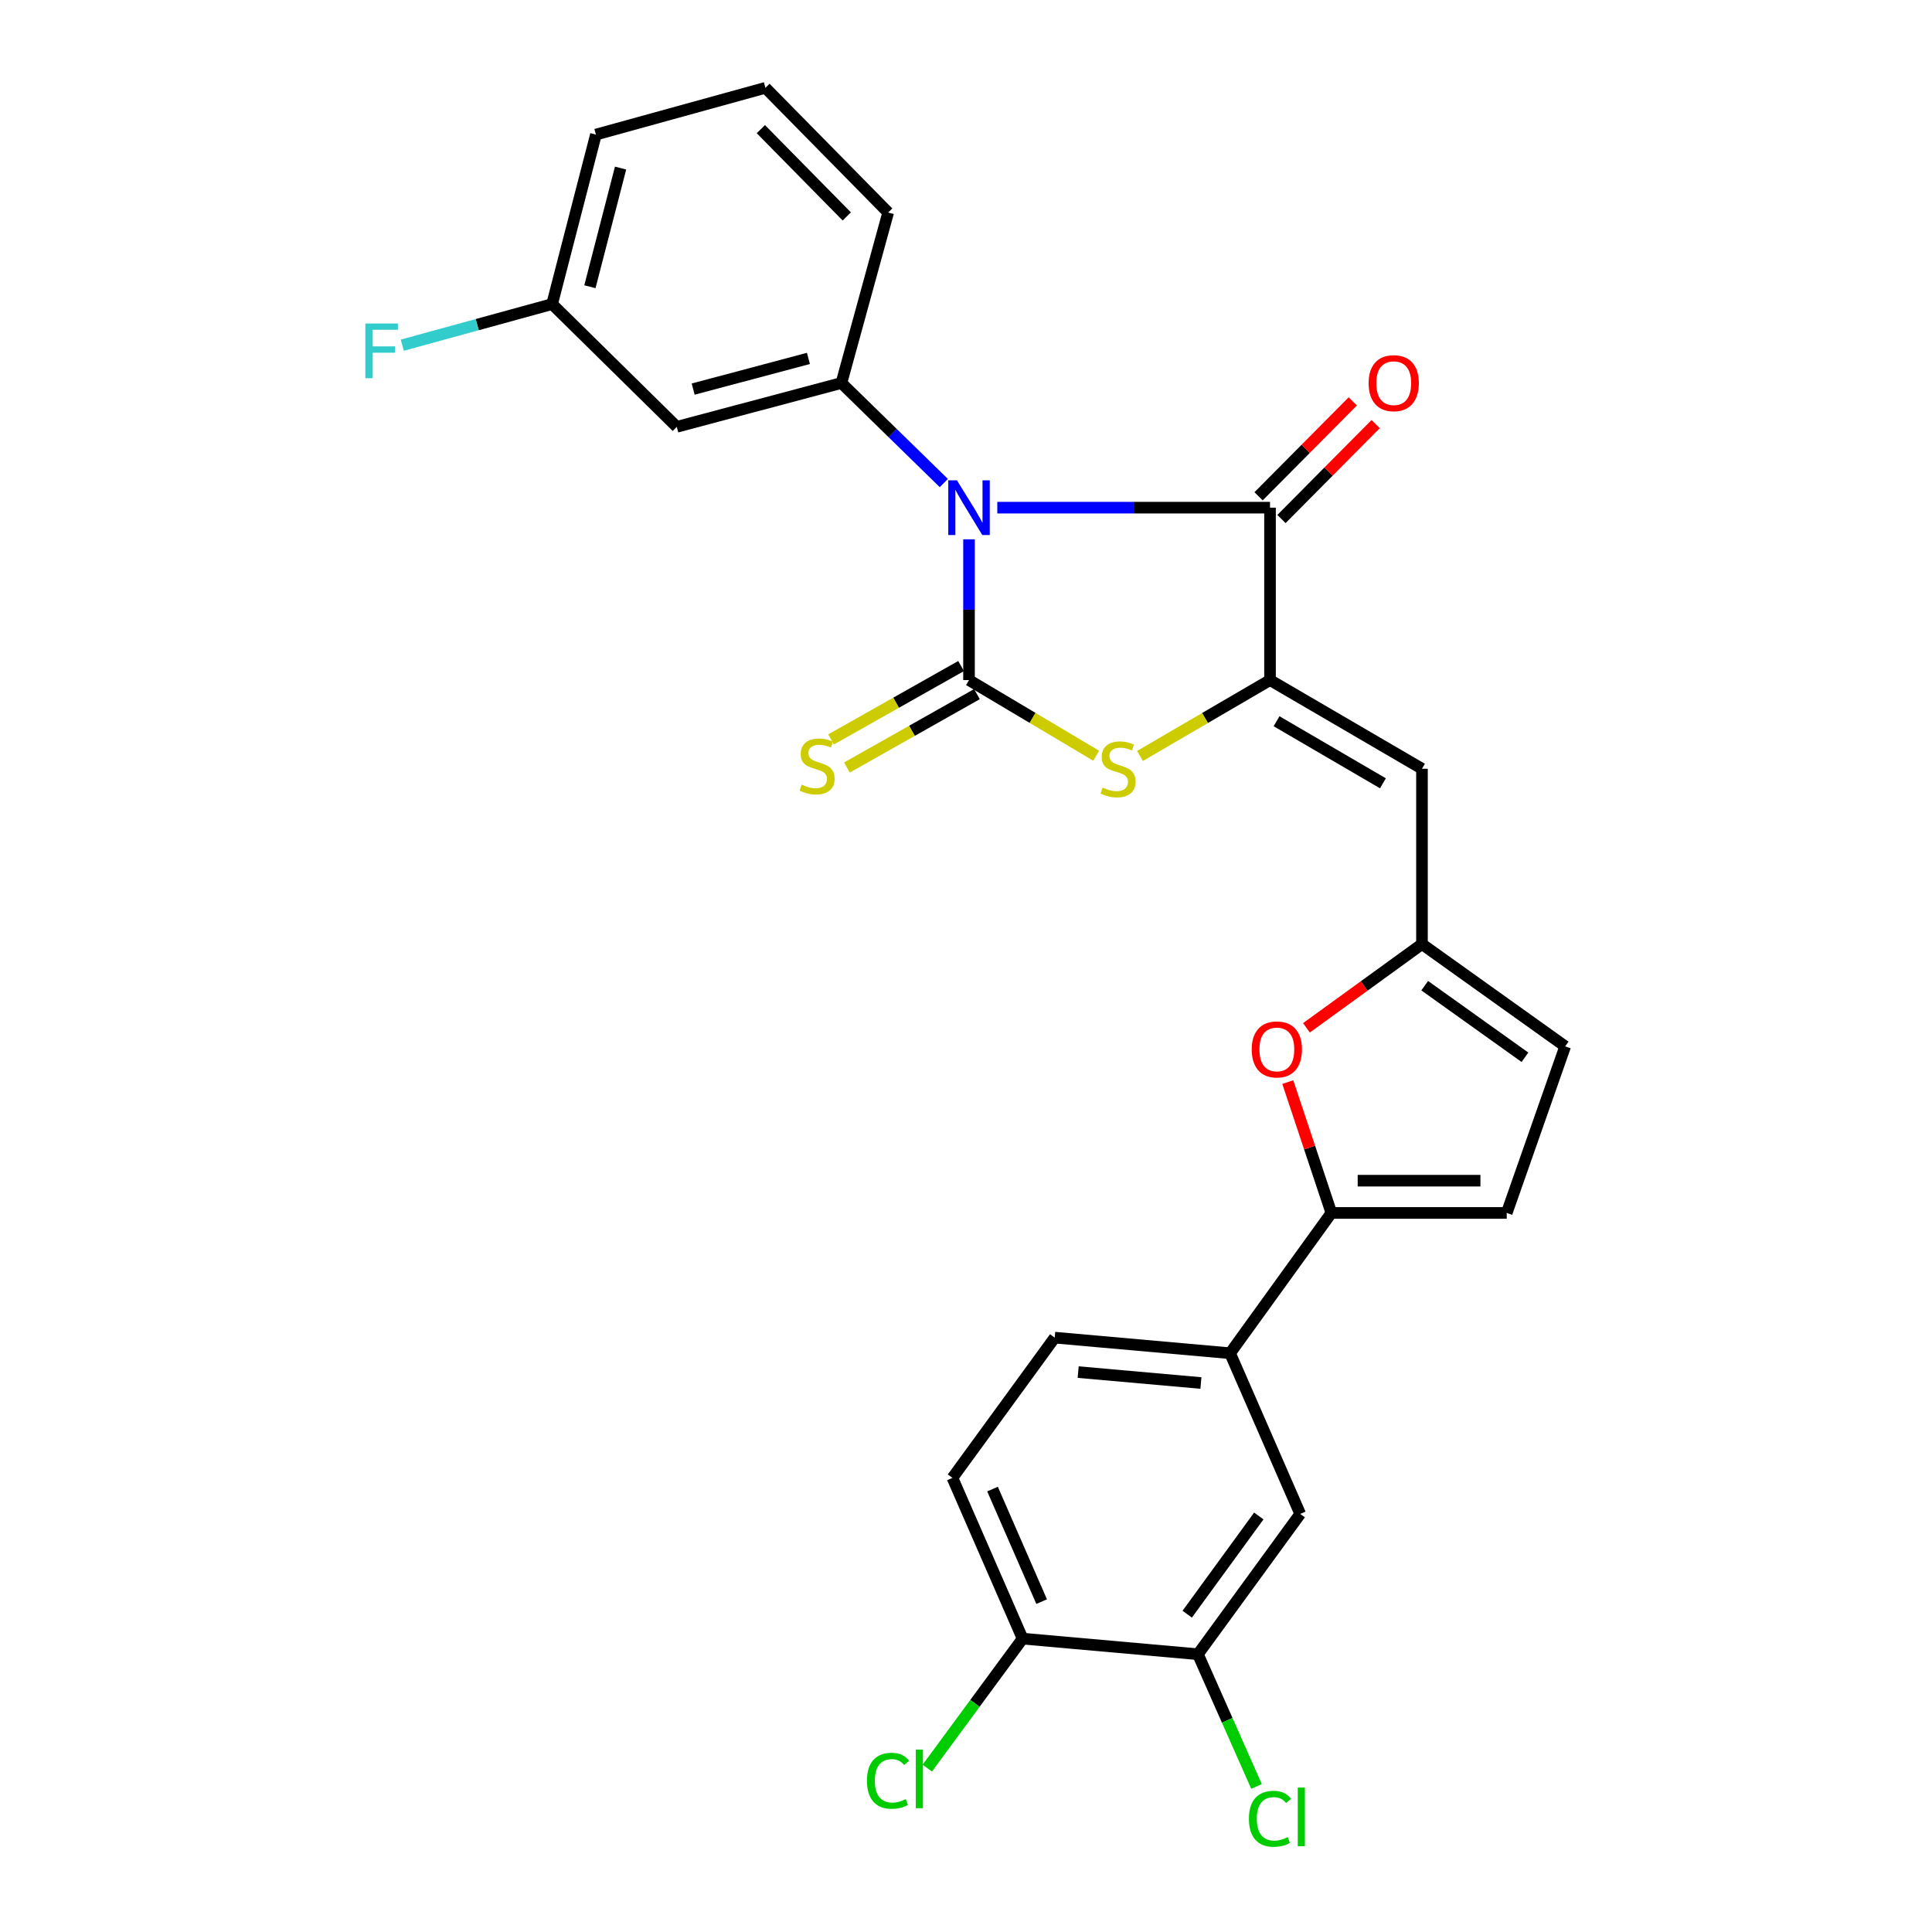 <?xml version='1.0' encoding='iso-8859-1'?>
<svg version='1.1' baseProfile='full'
              xmlns='http://www.w3.org/2000/svg'
                      xmlns:rdkit='http://www.rdkit.org/xml'
                      xmlns:xlink='http://www.w3.org/1999/xlink'
                  xml:space='preserve'
width='1000px' height='1000px' viewBox='0 0 1000 1000'>
<!-- END OF HEADER -->
<rect style='opacity:1.0;fill:#FFFFFF;stroke:none' width='1000' height='1000' x='0' y='0'> </rect>
<path class='bond-0' d='M 501.563,279.156 L 501.563,315.582' style='fill:none;fill-rule:evenodd;stroke:#0000FF;stroke-width:6px;stroke-linecap:butt;stroke-linejoin:miter;stroke-opacity:1' />
<path class='bond-0' d='M 501.563,315.582 L 501.563,352.009' style='fill:none;fill-rule:evenodd;stroke:#000000;stroke-width:6px;stroke-linecap:butt;stroke-linejoin:miter;stroke-opacity:1' />
<path class='bond-2' d='M 516.198,262.765 L 586.779,262.765' style='fill:none;fill-rule:evenodd;stroke:#0000FF;stroke-width:6px;stroke-linecap:butt;stroke-linejoin:miter;stroke-opacity:1' />
<path class='bond-2' d='M 586.779,262.765 L 657.359,262.765' style='fill:none;fill-rule:evenodd;stroke:#000000;stroke-width:6px;stroke-linecap:butt;stroke-linejoin:miter;stroke-opacity:1' />
<path class='bond-4' d='M 488.515,250.019 L 462.014,224.132' style='fill:none;fill-rule:evenodd;stroke:#0000FF;stroke-width:6px;stroke-linecap:butt;stroke-linejoin:miter;stroke-opacity:1' />
<path class='bond-4' d='M 462.014,224.132 L 435.514,198.245' style='fill:none;fill-rule:evenodd;stroke:#000000;stroke-width:6px;stroke-linecap:butt;stroke-linejoin:miter;stroke-opacity:1' />
<path class='bond-3' d='M 501.563,352.009 L 534.472,371.589' style='fill:none;fill-rule:evenodd;stroke:#000000;stroke-width:6px;stroke-linecap:butt;stroke-linejoin:miter;stroke-opacity:1' />
<path class='bond-3' d='M 534.472,371.589 L 567.381,391.169' style='fill:none;fill-rule:evenodd;stroke:#CCCC00;stroke-width:6px;stroke-linecap:butt;stroke-linejoin:miter;stroke-opacity:1' />
<path class='bond-11' d='M 497.461,344.74 L 463.808,363.734' style='fill:none;fill-rule:evenodd;stroke:#000000;stroke-width:6px;stroke-linecap:butt;stroke-linejoin:miter;stroke-opacity:1' />
<path class='bond-11' d='M 463.808,363.734 L 430.154,382.727' style='fill:none;fill-rule:evenodd;stroke:#CCCC00;stroke-width:6px;stroke-linecap:butt;stroke-linejoin:miter;stroke-opacity:1' />
<path class='bond-11' d='M 505.666,359.278 L 472.013,378.272' style='fill:none;fill-rule:evenodd;stroke:#000000;stroke-width:6px;stroke-linecap:butt;stroke-linejoin:miter;stroke-opacity:1' />
<path class='bond-11' d='M 472.013,378.272 L 438.359,397.265' style='fill:none;fill-rule:evenodd;stroke:#CCCC00;stroke-width:6px;stroke-linecap:butt;stroke-linejoin:miter;stroke-opacity:1' />
<path class='bond-1' d='M 657.359,352.009 L 657.359,262.765' style='fill:none;fill-rule:evenodd;stroke:#000000;stroke-width:6px;stroke-linecap:butt;stroke-linejoin:miter;stroke-opacity:1' />
<path class='bond-5' d='M 657.359,352.009 L 736.012,397.907' style='fill:none;fill-rule:evenodd;stroke:#000000;stroke-width:6px;stroke-linecap:butt;stroke-linejoin:miter;stroke-opacity:1' />
<path class='bond-5' d='M 660.743,373.312 L 715.801,405.44' style='fill:none;fill-rule:evenodd;stroke:#000000;stroke-width:6px;stroke-linecap:butt;stroke-linejoin:miter;stroke-opacity:1' />
<path class='bond-27' d='M 657.359,352.009 L 623.71,371.644' style='fill:none;fill-rule:evenodd;stroke:#000000;stroke-width:6px;stroke-linecap:butt;stroke-linejoin:miter;stroke-opacity:1' />
<path class='bond-27' d='M 623.71,371.644 L 590.062,391.28' style='fill:none;fill-rule:evenodd;stroke:#CCCC00;stroke-width:6px;stroke-linecap:butt;stroke-linejoin:miter;stroke-opacity:1' />
<path class='bond-16' d='M 663.283,268.645 L 687.665,244.078' style='fill:none;fill-rule:evenodd;stroke:#000000;stroke-width:6px;stroke-linecap:butt;stroke-linejoin:miter;stroke-opacity:1' />
<path class='bond-16' d='M 687.665,244.078 L 712.048,219.512' style='fill:none;fill-rule:evenodd;stroke:#FF0000;stroke-width:6px;stroke-linecap:butt;stroke-linejoin:miter;stroke-opacity:1' />
<path class='bond-16' d='M 651.435,256.885 L 675.817,232.319' style='fill:none;fill-rule:evenodd;stroke:#000000;stroke-width:6px;stroke-linecap:butt;stroke-linejoin:miter;stroke-opacity:1' />
<path class='bond-16' d='M 675.817,232.319 L 700.2,207.753' style='fill:none;fill-rule:evenodd;stroke:#FF0000;stroke-width:6px;stroke-linecap:butt;stroke-linejoin:miter;stroke-opacity:1' />
<path class='bond-12' d='M 435.514,198.245 L 350.294,220.929' style='fill:none;fill-rule:evenodd;stroke:#000000;stroke-width:6px;stroke-linecap:butt;stroke-linejoin:miter;stroke-opacity:1' />
<path class='bond-12' d='M 418.437,185.516 L 358.783,201.395' style='fill:none;fill-rule:evenodd;stroke:#000000;stroke-width:6px;stroke-linecap:butt;stroke-linejoin:miter;stroke-opacity:1' />
<path class='bond-23' d='M 435.514,198.245 L 459.719,110.002' style='fill:none;fill-rule:evenodd;stroke:#000000;stroke-width:6px;stroke-linecap:butt;stroke-linejoin:miter;stroke-opacity:1' />
<path class='bond-8' d='M 736.012,397.907 L 736.012,488.663' style='fill:none;fill-rule:evenodd;stroke:#000000;stroke-width:6px;stroke-linecap:butt;stroke-linejoin:miter;stroke-opacity:1' />
<path class='bond-6' d='M 689.122,627.811 L 677.839,593.952' style='fill:none;fill-rule:evenodd;stroke:#000000;stroke-width:6px;stroke-linecap:butt;stroke-linejoin:miter;stroke-opacity:1' />
<path class='bond-6' d='M 677.839,593.952 L 666.555,560.094' style='fill:none;fill-rule:evenodd;stroke:#FF0000;stroke-width:6px;stroke-linecap:butt;stroke-linejoin:miter;stroke-opacity:1' />
<path class='bond-10' d='M 689.122,627.811 L 636.687,700.427' style='fill:none;fill-rule:evenodd;stroke:#000000;stroke-width:6px;stroke-linecap:butt;stroke-linejoin:miter;stroke-opacity:1' />
<path class='bond-29' d='M 689.122,627.811 L 779.879,627.811' style='fill:none;fill-rule:evenodd;stroke:#000000;stroke-width:6px;stroke-linecap:butt;stroke-linejoin:miter;stroke-opacity:1' />
<path class='bond-29' d='M 702.736,611.118 L 766.265,611.118' style='fill:none;fill-rule:evenodd;stroke:#000000;stroke-width:6px;stroke-linecap:butt;stroke-linejoin:miter;stroke-opacity:1' />
<path class='bond-7' d='M 676.211,532 L 706.112,510.331' style='fill:none;fill-rule:evenodd;stroke:#FF0000;stroke-width:6px;stroke-linecap:butt;stroke-linejoin:miter;stroke-opacity:1' />
<path class='bond-7' d='M 706.112,510.331 L 736.012,488.663' style='fill:none;fill-rule:evenodd;stroke:#000000;stroke-width:6px;stroke-linecap:butt;stroke-linejoin:miter;stroke-opacity:1' />
<path class='bond-13' d='M 736.012,488.663 L 810.131,541.599' style='fill:none;fill-rule:evenodd;stroke:#000000;stroke-width:6px;stroke-linecap:butt;stroke-linejoin:miter;stroke-opacity:1' />
<path class='bond-13' d='M 737.428,510.188 L 789.311,547.243' style='fill:none;fill-rule:evenodd;stroke:#000000;stroke-width:6px;stroke-linecap:butt;stroke-linejoin:miter;stroke-opacity:1' />
<path class='bond-9' d='M 779.879,627.811 L 810.131,541.599' style='fill:none;fill-rule:evenodd;stroke:#000000;stroke-width:6px;stroke-linecap:butt;stroke-linejoin:miter;stroke-opacity:1' />
<path class='bond-15' d='M 636.687,700.427 L 672.986,783.606' style='fill:none;fill-rule:evenodd;stroke:#000000;stroke-width:6px;stroke-linecap:butt;stroke-linejoin:miter;stroke-opacity:1' />
<path class='bond-18' d='M 636.687,700.427 L 545.921,692.359' style='fill:none;fill-rule:evenodd;stroke:#000000;stroke-width:6px;stroke-linecap:butt;stroke-linejoin:miter;stroke-opacity:1' />
<path class='bond-18' d='M 621.594,715.844 L 558.058,710.197' style='fill:none;fill-rule:evenodd;stroke:#000000;stroke-width:6px;stroke-linecap:butt;stroke-linejoin:miter;stroke-opacity:1' />
<path class='bond-20' d='M 350.294,220.929 L 285.774,157.393' style='fill:none;fill-rule:evenodd;stroke:#000000;stroke-width:6px;stroke-linecap:butt;stroke-linejoin:miter;stroke-opacity:1' />
<path class='bond-14' d='M 620.049,856.222 L 672.986,783.606' style='fill:none;fill-rule:evenodd;stroke:#000000;stroke-width:6px;stroke-linecap:butt;stroke-linejoin:miter;stroke-opacity:1' />
<path class='bond-14' d='M 614.5,835.496 L 651.556,784.665' style='fill:none;fill-rule:evenodd;stroke:#000000;stroke-width:6px;stroke-linecap:butt;stroke-linejoin:miter;stroke-opacity:1' />
<path class='bond-21' d='M 620.049,856.222 L 635.212,890.441' style='fill:none;fill-rule:evenodd;stroke:#000000;stroke-width:6px;stroke-linecap:butt;stroke-linejoin:miter;stroke-opacity:1' />
<path class='bond-21' d='M 635.212,890.441 L 650.374,924.659' style='fill:none;fill-rule:evenodd;stroke:#00CC00;stroke-width:6px;stroke-linecap:butt;stroke-linejoin:miter;stroke-opacity:1' />
<path class='bond-30' d='M 620.049,856.222 L 529.302,848.154' style='fill:none;fill-rule:evenodd;stroke:#000000;stroke-width:6px;stroke-linecap:butt;stroke-linejoin:miter;stroke-opacity:1' />
<path class='bond-17' d='M 529.302,848.154 L 492.985,764.947' style='fill:none;fill-rule:evenodd;stroke:#000000;stroke-width:6px;stroke-linecap:butt;stroke-linejoin:miter;stroke-opacity:1' />
<path class='bond-17' d='M 539.154,828.995 L 513.732,770.75' style='fill:none;fill-rule:evenodd;stroke:#000000;stroke-width:6px;stroke-linecap:butt;stroke-linejoin:miter;stroke-opacity:1' />
<path class='bond-22' d='M 529.302,848.154 L 504.626,881.668' style='fill:none;fill-rule:evenodd;stroke:#000000;stroke-width:6px;stroke-linecap:butt;stroke-linejoin:miter;stroke-opacity:1' />
<path class='bond-22' d='M 504.626,881.668 L 479.949,915.182' style='fill:none;fill-rule:evenodd;stroke:#00CC00;stroke-width:6px;stroke-linecap:butt;stroke-linejoin:miter;stroke-opacity:1' />
<path class='bond-19' d='M 545.921,692.359 L 492.985,764.947' style='fill:none;fill-rule:evenodd;stroke:#000000;stroke-width:6px;stroke-linecap:butt;stroke-linejoin:miter;stroke-opacity:1' />
<path class='bond-24' d='M 285.774,157.393 L 247.002,168.031' style='fill:none;fill-rule:evenodd;stroke:#000000;stroke-width:6px;stroke-linecap:butt;stroke-linejoin:miter;stroke-opacity:1' />
<path class='bond-24' d='M 247.002,168.031 L 208.23,178.669' style='fill:none;fill-rule:evenodd;stroke:#33CCCC;stroke-width:6px;stroke-linecap:butt;stroke-linejoin:miter;stroke-opacity:1' />
<path class='bond-28' d='M 285.774,157.393 L 308.449,69.66' style='fill:none;fill-rule:evenodd;stroke:#000000;stroke-width:6px;stroke-linecap:butt;stroke-linejoin:miter;stroke-opacity:1' />
<path class='bond-28' d='M 305.338,148.41 L 321.21,86.997' style='fill:none;fill-rule:evenodd;stroke:#000000;stroke-width:6px;stroke-linecap:butt;stroke-linejoin:miter;stroke-opacity:1' />
<path class='bond-25' d='M 459.719,110.002 L 396.182,45.455' style='fill:none;fill-rule:evenodd;stroke:#000000;stroke-width:6px;stroke-linecap:butt;stroke-linejoin:miter;stroke-opacity:1' />
<path class='bond-25' d='M 438.292,112.03 L 393.816,66.847' style='fill:none;fill-rule:evenodd;stroke:#000000;stroke-width:6px;stroke-linecap:butt;stroke-linejoin:miter;stroke-opacity:1' />
<path class='bond-26' d='M 396.182,45.455 L 308.449,69.66' style='fill:none;fill-rule:evenodd;stroke:#000000;stroke-width:6px;stroke-linecap:butt;stroke-linejoin:miter;stroke-opacity:1' />
<path  class='atom-0' d='M 495.303 248.605
L 504.583 263.605
Q 505.503 265.085, 506.983 267.765
Q 508.463 270.445, 508.543 270.605
L 508.543 248.605
L 512.303 248.605
L 512.303 276.925
L 508.423 276.925
L 498.463 260.525
Q 497.303 258.605, 496.063 256.405
Q 494.863 254.205, 494.503 253.525
L 494.503 276.925
L 490.823 276.925
L 490.823 248.605
L 495.303 248.605
' fill='#0000FF'/>
<path  class='atom-4' d='M 570.705 407.627
Q 571.025 407.747, 572.345 408.307
Q 573.665 408.867, 575.105 409.227
Q 576.585 409.547, 578.025 409.547
Q 580.705 409.547, 582.265 408.267
Q 583.825 406.947, 583.825 404.667
Q 583.825 403.107, 583.025 402.147
Q 582.265 401.187, 581.065 400.667
Q 579.865 400.147, 577.865 399.547
Q 575.345 398.787, 573.825 398.067
Q 572.345 397.347, 571.265 395.827
Q 570.225 394.307, 570.225 391.747
Q 570.225 388.187, 572.625 385.987
Q 575.065 383.787, 579.865 383.787
Q 583.145 383.787, 586.865 385.347
L 585.945 388.427
Q 582.545 387.027, 579.985 387.027
Q 577.225 387.027, 575.705 388.187
Q 574.185 389.307, 574.225 391.267
Q 574.225 392.787, 574.985 393.707
Q 575.785 394.627, 576.905 395.147
Q 578.065 395.667, 579.985 396.267
Q 582.545 397.067, 584.065 397.867
Q 585.585 398.667, 586.665 400.307
Q 587.785 401.907, 587.785 404.667
Q 587.785 408.587, 585.145 410.707
Q 582.545 412.787, 578.185 412.787
Q 575.665 412.787, 573.745 412.227
Q 571.865 411.707, 569.625 410.787
L 570.705 407.627
' fill='#CCCC00'/>
<path  class='atom-8' d='M 647.892 543.182
Q 647.892 536.382, 651.252 532.582
Q 654.612 528.782, 660.892 528.782
Q 667.172 528.782, 670.532 532.582
Q 673.892 536.382, 673.892 543.182
Q 673.892 550.062, 670.492 553.982
Q 667.092 557.862, 660.892 557.862
Q 654.652 557.862, 651.252 553.982
Q 647.892 550.102, 647.892 543.182
M 660.892 554.662
Q 665.212 554.662, 667.532 551.782
Q 669.892 548.862, 669.892 543.182
Q 669.892 537.622, 667.532 534.822
Q 665.212 531.982, 660.892 531.982
Q 656.572 531.982, 654.212 534.782
Q 651.892 537.582, 651.892 543.182
Q 651.892 548.902, 654.212 551.782
Q 656.572 554.662, 660.892 554.662
' fill='#FF0000'/>
<path  class='atom-12' d='M 414.919 406.115
Q 415.239 406.235, 416.559 406.795
Q 417.879 407.355, 419.319 407.715
Q 420.799 408.035, 422.239 408.035
Q 424.919 408.035, 426.479 406.755
Q 428.039 405.435, 428.039 403.155
Q 428.039 401.595, 427.239 400.635
Q 426.479 399.675, 425.279 399.155
Q 424.079 398.635, 422.079 398.035
Q 419.559 397.275, 418.039 396.555
Q 416.559 395.835, 415.479 394.315
Q 414.439 392.795, 414.439 390.235
Q 414.439 386.675, 416.839 384.475
Q 419.279 382.275, 424.079 382.275
Q 427.359 382.275, 431.079 383.835
L 430.159 386.915
Q 426.759 385.515, 424.199 385.515
Q 421.439 385.515, 419.919 386.675
Q 418.399 387.795, 418.439 389.755
Q 418.439 391.275, 419.199 392.195
Q 419.999 393.115, 421.119 393.635
Q 422.279 394.155, 424.199 394.755
Q 426.759 395.555, 428.279 396.355
Q 429.799 397.155, 430.879 398.795
Q 431.999 400.395, 431.999 403.155
Q 431.999 407.075, 429.359 409.195
Q 426.759 411.275, 422.399 411.275
Q 419.879 411.275, 417.959 410.715
Q 416.079 410.195, 413.839 409.275
L 414.919 406.115
' fill='#CCCC00'/>
<path  class='atom-17' d='M 708.396 198.325
Q 708.396 191.525, 711.756 187.725
Q 715.116 183.925, 721.396 183.925
Q 727.676 183.925, 731.036 187.725
Q 734.396 191.525, 734.396 198.325
Q 734.396 205.205, 730.996 209.125
Q 727.596 213.005, 721.396 213.005
Q 715.156 213.005, 711.756 209.125
Q 708.396 205.245, 708.396 198.325
M 721.396 209.805
Q 725.716 209.805, 728.036 206.925
Q 730.396 204.005, 730.396 198.325
Q 730.396 192.765, 728.036 189.965
Q 725.716 187.125, 721.396 187.125
Q 717.076 187.125, 714.716 189.925
Q 712.396 192.725, 712.396 198.325
Q 712.396 204.045, 714.716 206.925
Q 717.076 209.805, 721.396 209.805
' fill='#FF0000'/>
<path  class='atom-22' d='M 646.439 941.402
Q 646.439 934.362, 649.719 930.682
Q 653.039 926.962, 659.319 926.962
Q 665.159 926.962, 668.279 931.082
L 665.639 933.242
Q 663.359 930.242, 659.319 930.242
Q 655.039 930.242, 652.759 933.122
Q 650.519 935.962, 650.519 941.402
Q 650.519 947.002, 652.839 949.882
Q 655.199 952.762, 659.759 952.762
Q 662.879 952.762, 666.519 950.882
L 667.639 953.882
Q 666.159 954.842, 663.919 955.402
Q 661.679 955.962, 659.199 955.962
Q 653.039 955.962, 649.719 952.202
Q 646.439 948.442, 646.439 941.402
' fill='#00CC00'/>
<path  class='atom-22' d='M 671.719 925.242
L 675.399 925.242
L 675.399 955.602
L 671.719 955.602
L 671.719 925.242
' fill='#00CC00'/>
<path  class='atom-23' d='M 448.736 921.722
Q 448.736 914.682, 452.016 911.002
Q 455.336 907.282, 461.616 907.282
Q 467.456 907.282, 470.576 911.402
L 467.936 913.562
Q 465.656 910.562, 461.616 910.562
Q 457.336 910.562, 455.056 913.442
Q 452.816 916.282, 452.816 921.722
Q 452.816 927.322, 455.136 930.202
Q 457.496 933.082, 462.056 933.082
Q 465.176 933.082, 468.816 931.202
L 469.936 934.202
Q 468.456 935.162, 466.216 935.722
Q 463.976 936.282, 461.496 936.282
Q 455.336 936.282, 452.016 932.522
Q 448.736 928.762, 448.736 921.722
' fill='#00CC00'/>
<path  class='atom-23' d='M 474.016 905.562
L 477.696 905.562
L 477.696 935.922
L 474.016 935.922
L 474.016 905.562
' fill='#00CC00'/>
<path  class='atom-25' d='M 189.102 167.447
L 205.942 167.447
L 205.942 170.687
L 192.902 170.687
L 192.902 179.287
L 204.502 179.287
L 204.502 182.567
L 192.902 182.567
L 192.902 195.767
L 189.102 195.767
L 189.102 167.447
' fill='#33CCCC'/>
</svg>
